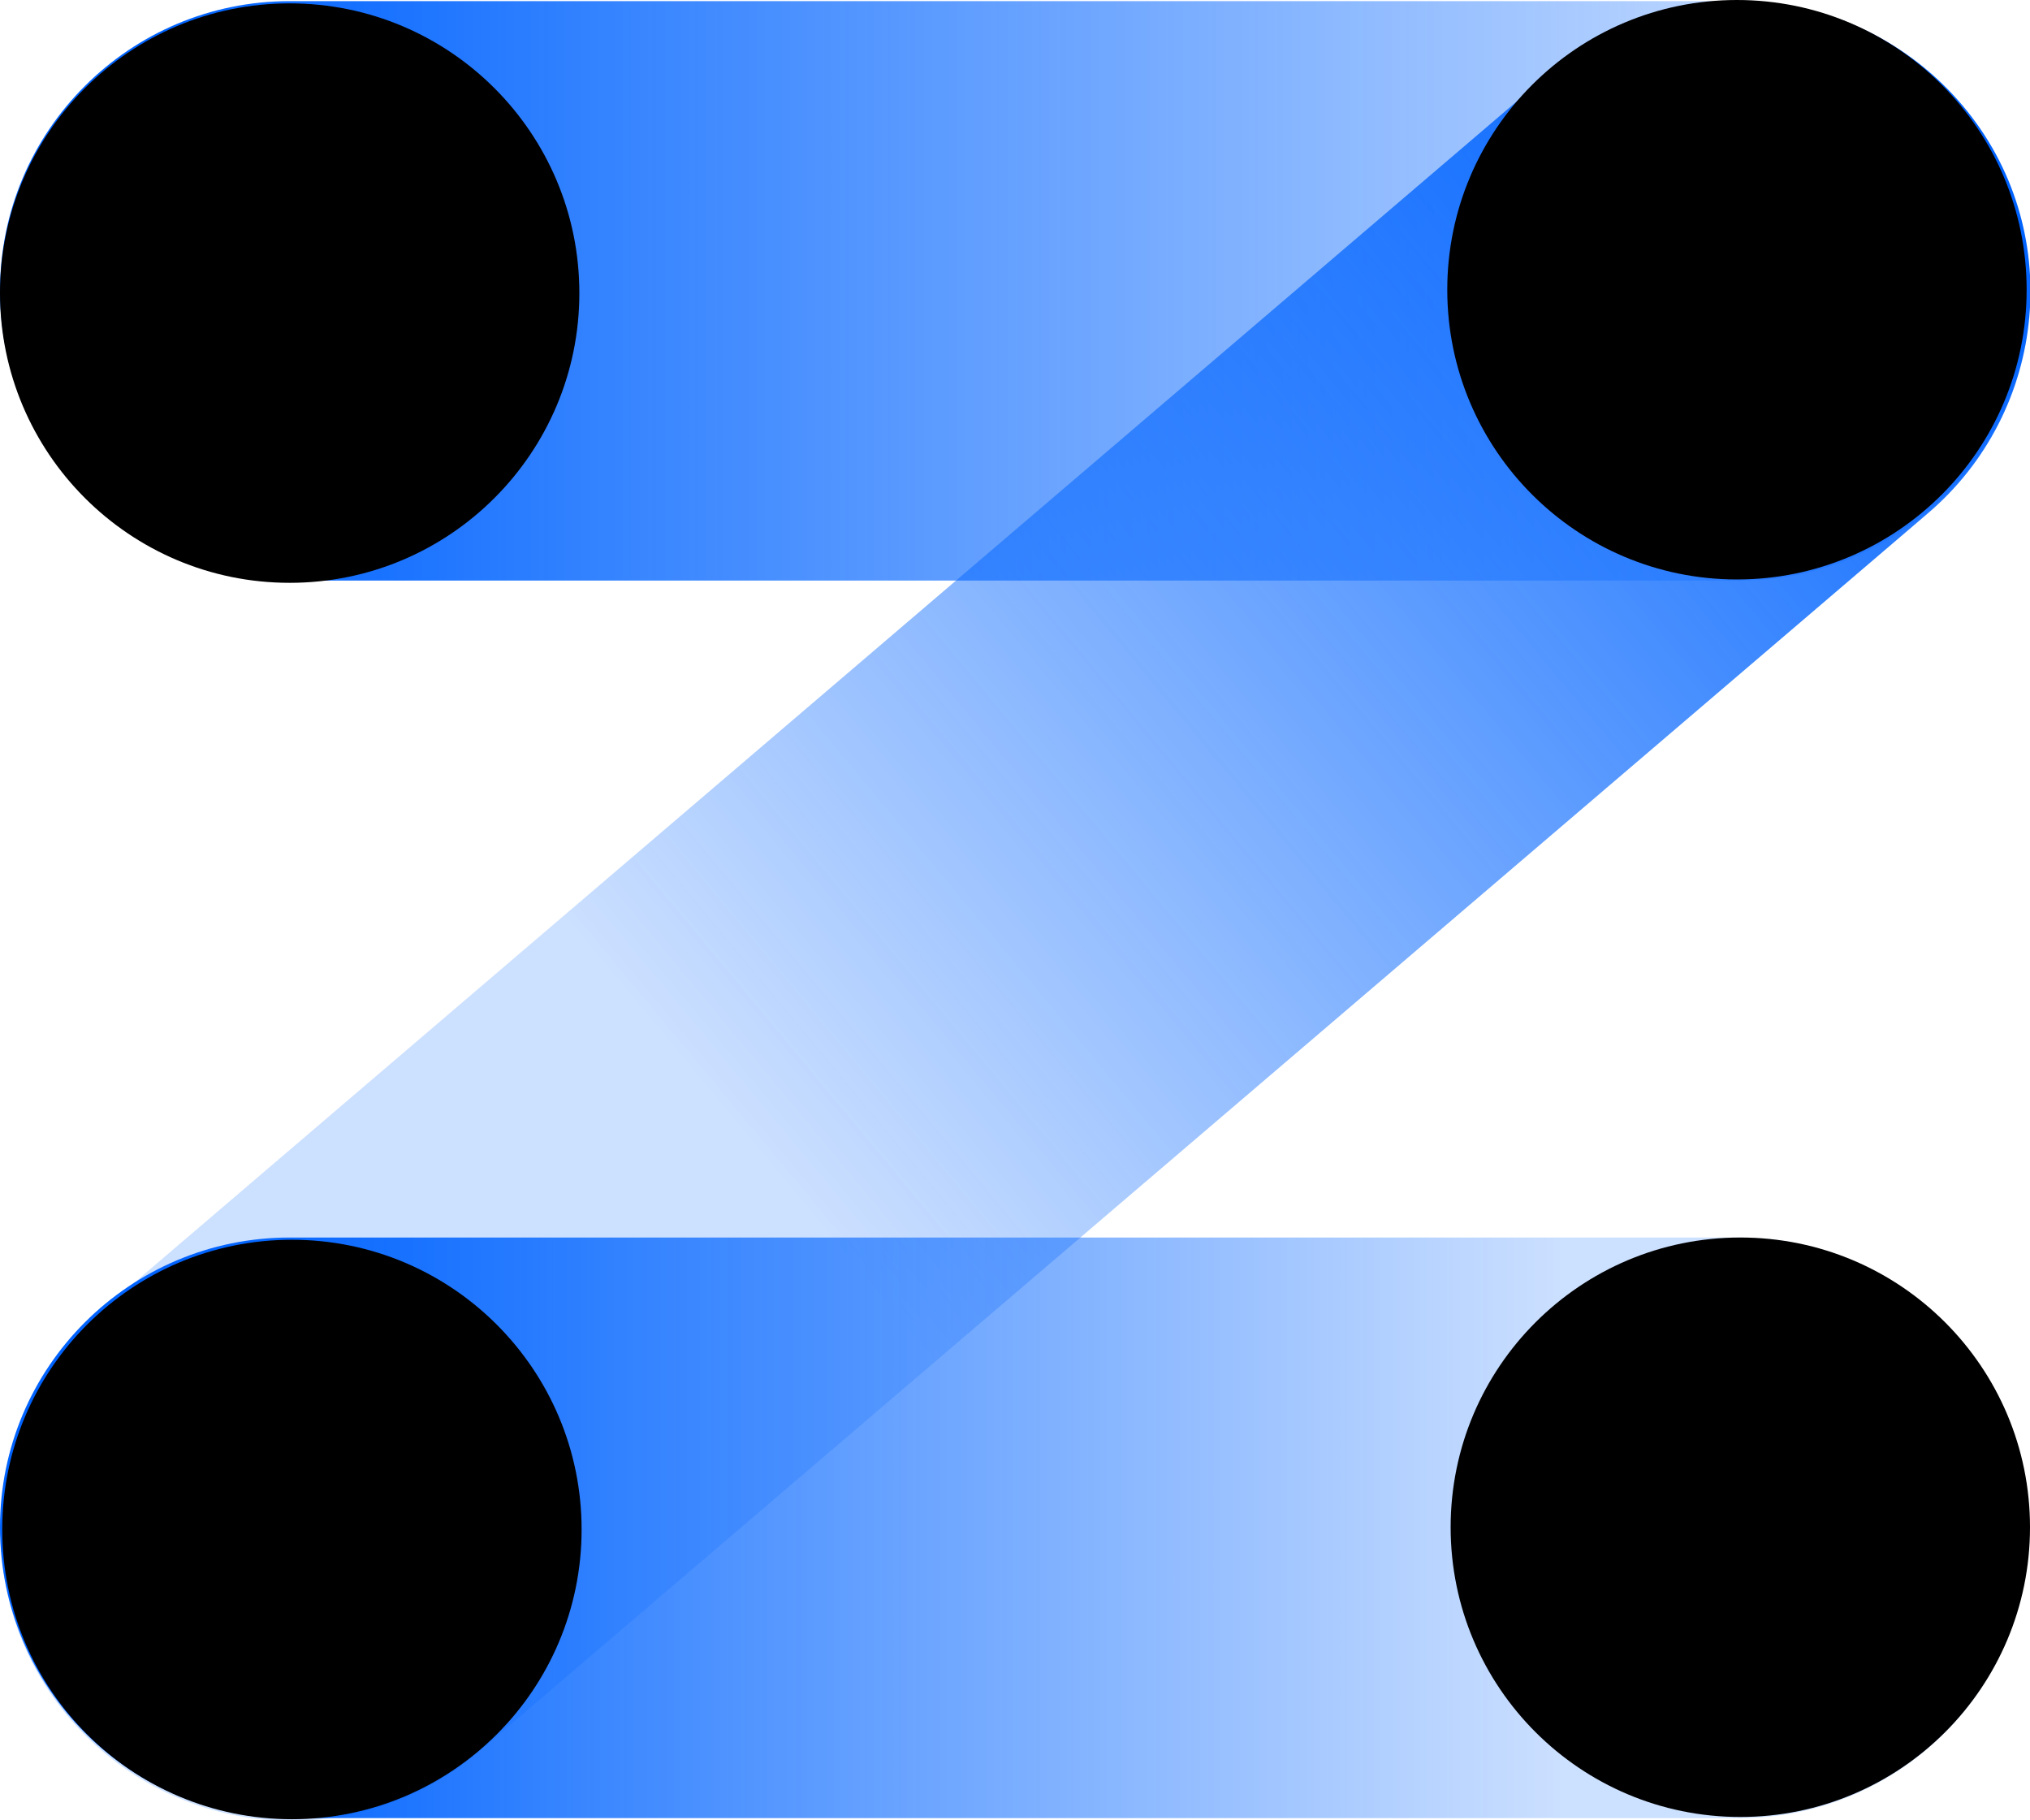 <?xml version="1.0" encoding="utf-8"?>
<!-- Generator: Adobe Illustrator 27.0.0, SVG Export Plug-In . SVG Version: 6.00 Build 0)  -->
<svg version="1.1" id="图层_1" xmlns="http://www.w3.org/2000/svg" xmlns:xlink="http://www.w3.org/1999/xlink" x="0px" y="0px"
	 viewBox="0 0 180.8 162.1" style="enable-background:new 0 0 180.8 162.1;" xml:space="preserve">
<style type="text/css">
	.st0{fill:url(#SVGID_1_);}
	.st1{fill:url(#SVGID_00000103264465128848048310000014857842130456318628_);}
	.st2{fill:url(#SVGID_00000172428818129278959380000004686737337434018186_);}
</style>
<g id="图层_2_00000043453011355533944470000001052044455900653742_">
	<g id="图层_1-2">
		
			<linearGradient id="SVGID_1_" gradientUnits="userSpaceOnUse" x1="10242.35" y1="138.147" x2="10423.13" y2="138.147" gradientTransform="matrix(-1 0 0 -1 10409.05 164.031)">
			<stop  offset="0" style="stop-color:#0063FF;stop-opacity:0.2"/>
			<stop  offset="0.84" style="stop-color:#0063FF"/>
		</linearGradient>
		<path class="st0" d="M154.9,51.7H25.8C11.6,51.7,0,40.1,0,25.9l0,0C0,11.6,11.6,0.1,25.8,0.1h129.1c14.3,0,25.8,11.6,25.8,25.8
			l0,0C180.8,40.1,169.2,51.7,154.9,51.7z"/>
		
			<linearGradient id="SVGID_00000073710655298185428130000001321218567433951900_" gradientUnits="userSpaceOnUse" x1="-965.088" y1="4140.883" x2="-743.578" y2="4140.883" gradientTransform="matrix(0.77 -0.64 -0.64 -0.77 3410.11 2713.124)">
			<stop  offset="0.29" style="stop-color:#0063FF;stop-opacity:0.2"/>
			<stop  offset="0.92" style="stop-color:#0063FF"/>
		</linearGradient>
		<path style="fill:url(#SVGID_00000073710655298185428130000001321218567433951900_);" d="M171.6,45.8L42.5,156.1
			c-10.9,9.2-27.2,7.7-36.4-3.2l0,0c-9.2-10.9-7.7-27.2,3.2-36.4c0,0,0,0,0,0L138.4,6.2c10.9-9.2,27.2-7.7,36.4,3.2l0,0
			C184,20.3,182.5,36.6,171.6,45.8C171.6,45.7,171.6,45.7,171.6,45.8z"/>
		
			<linearGradient id="SVGID_00000113348070587028973230000017188231491020195734_" gradientUnits="userSpaceOnUse" x1="8574.61" y1="27.986" x2="8755.391" y2="27.986" gradientTransform="matrix(-1 0 0 -1 8755.391 164.031)">
			<stop  offset="0.23" style="stop-color:#0063FF;stop-opacity:0.2"/>
			<stop  offset="0.9" style="stop-color:#0063FF"/>
		</linearGradient>
		<path style="fill:url(#SVGID_00000113348070587028973230000017188231491020195734_);" d="M154.9,161.9H25.8
			C11.6,161.9,0,150.3,0,136l0,0c0-14.3,11.6-25.8,25.8-25.8h129.1c14.3,0,25.8,11.6,25.8,25.8l0,0
			C180.8,150.3,169.2,161.9,154.9,161.9z"/>
		<circle cx="25.8" cy="26.1" r="25.8"/>
		<circle cx="154.7" cy="25.8" r="25.8"/>
		<circle cx="26" cy="136.2" r="25.8"/>
		<circle cx="155" cy="136" r="25.8"/>
	</g>
</g>
</svg>

